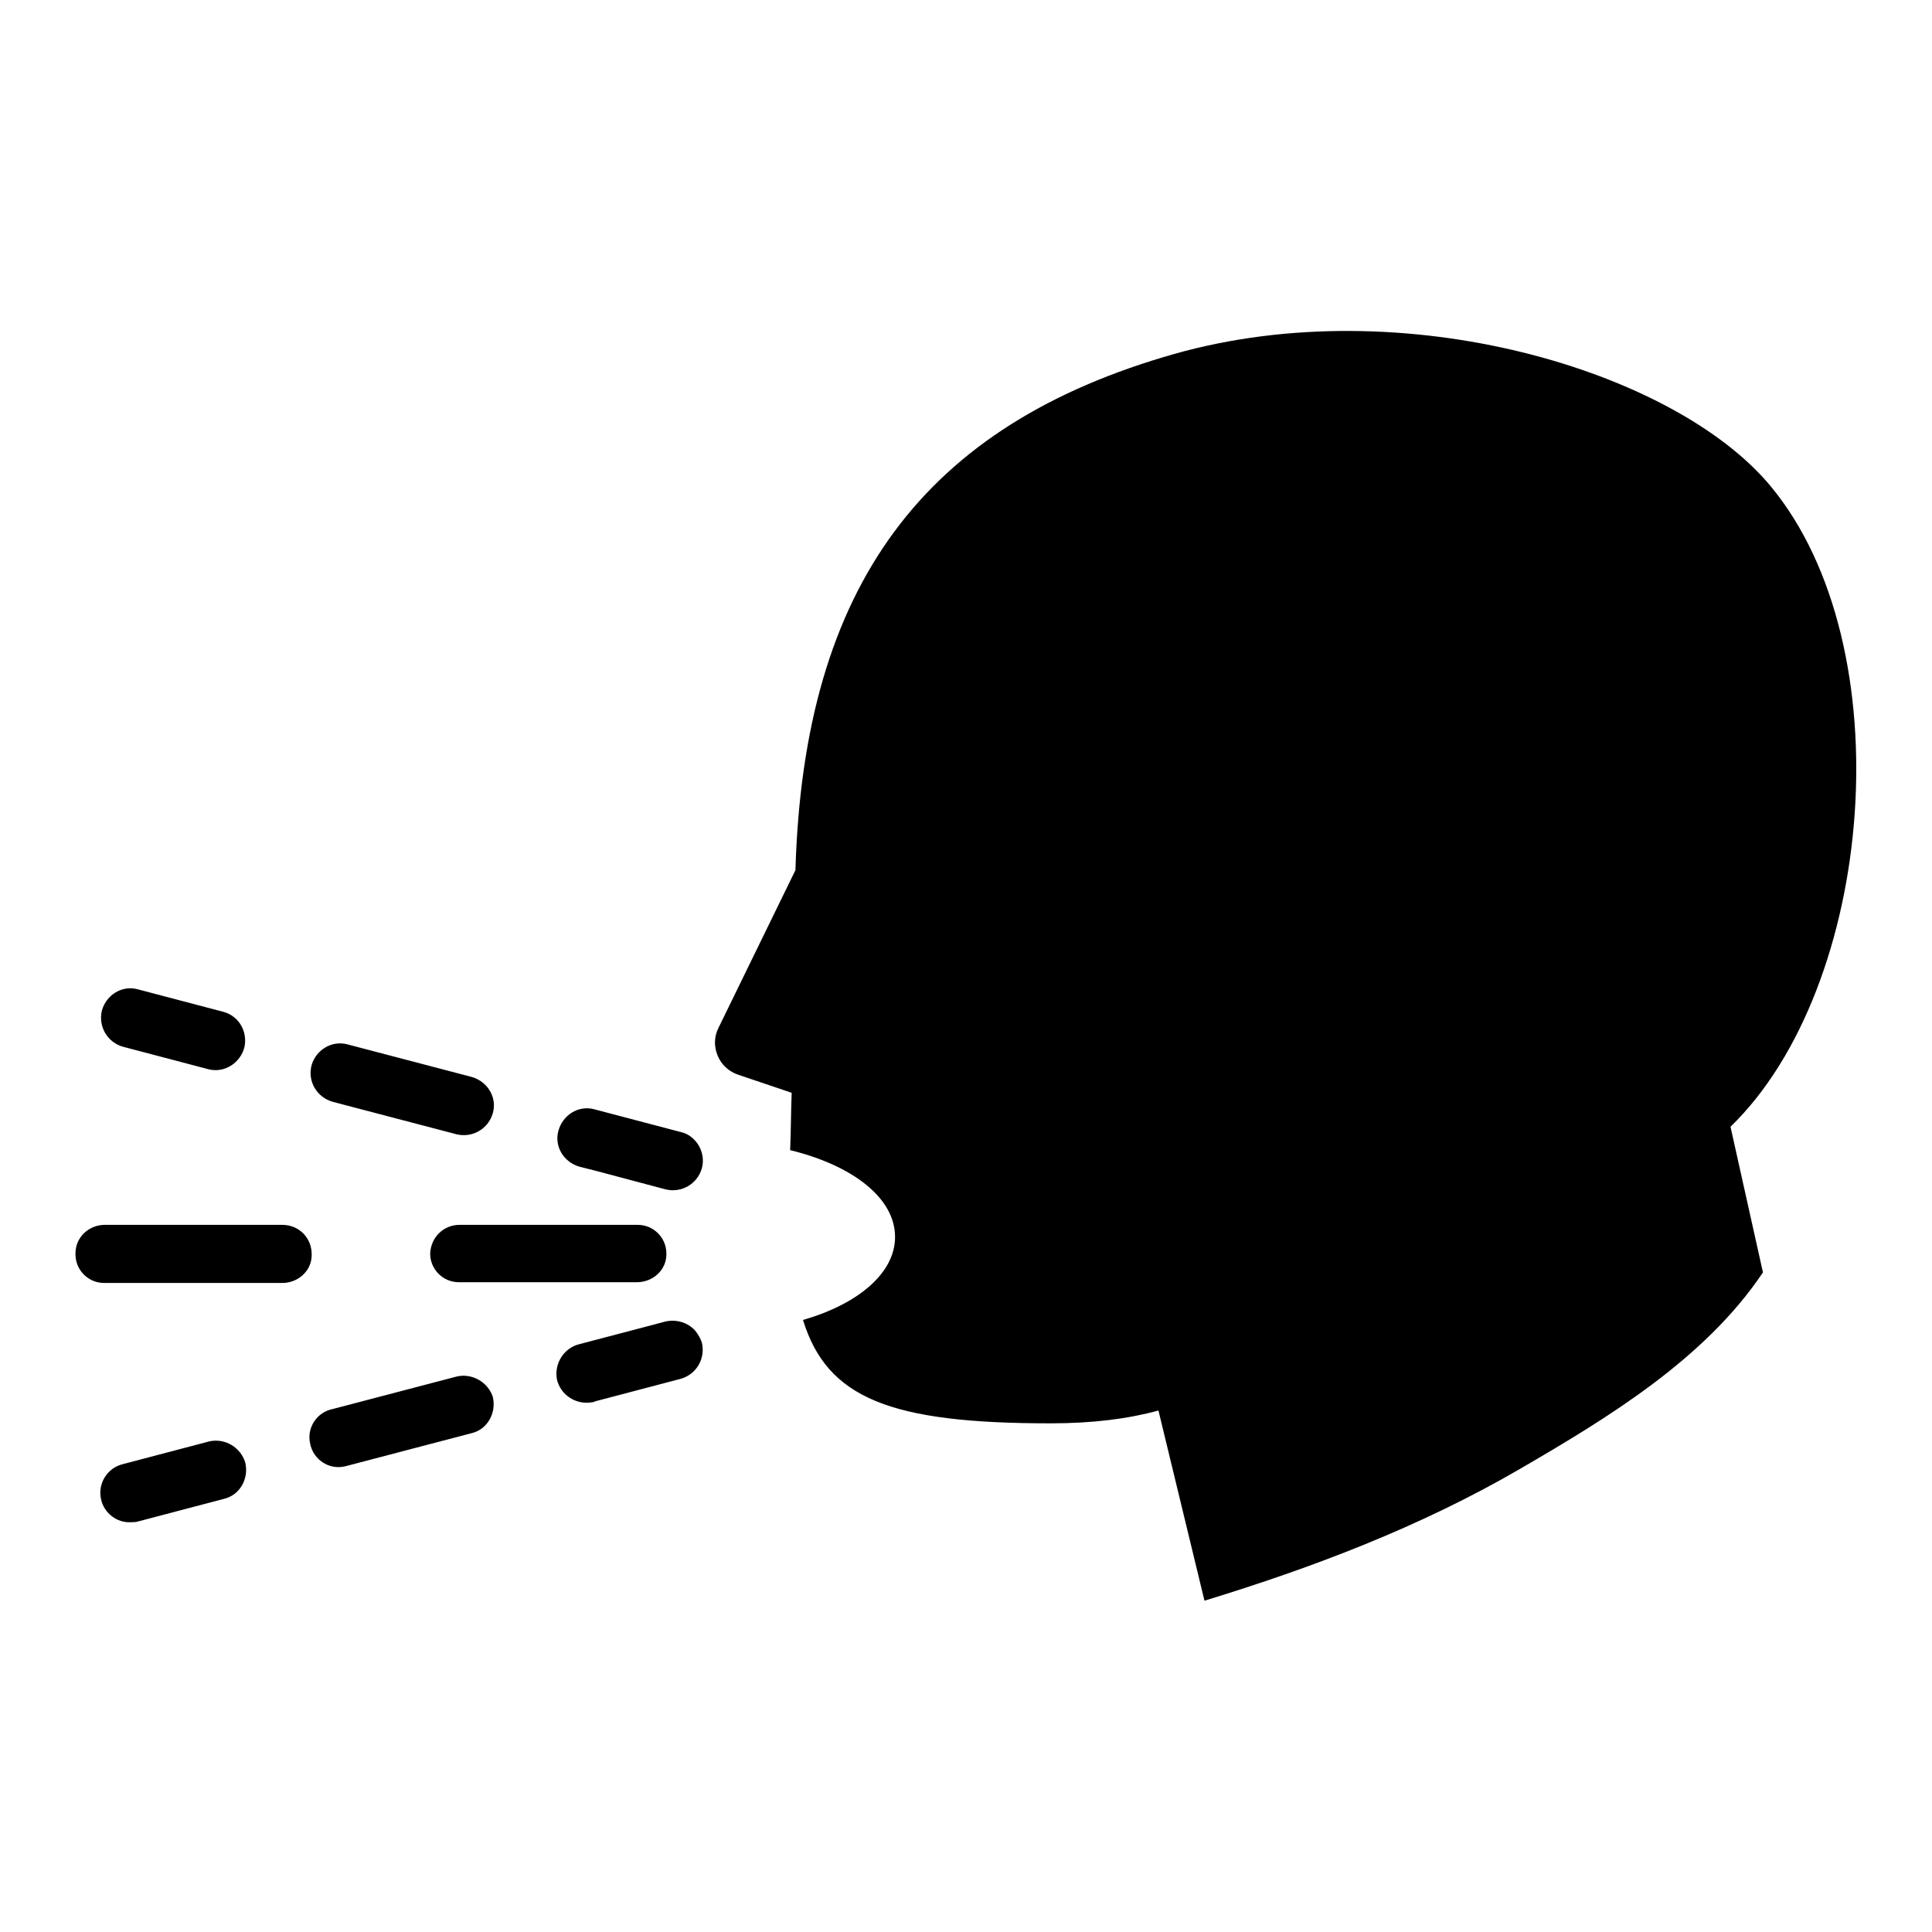 <?xml version="1.0" encoding="utf-8"?>
<!-- Svg Vector Icons : http://www.onlinewebfonts.com/icon -->
<!DOCTYPE svg PUBLIC "-//W3C//DTD SVG 1.1//EN" "http://www.w3.org/Graphics/SVG/1.1/DTD/svg11.dtd">
<svg version="1.1" xmlns="http://www.w3.org/2000/svg" xmlns:xlink="http://www.w3.org/1999/xlink" x="0px" y="0px" viewBox="0 0 256 256" enable-background="new 0 0 256 256" xml:space="preserve">
<g> <path fill="#000000" d="M229.3,149.3c19.1-18.5,23-63.6,5.3-84.9c-12.7-15.3-48.6-26.1-79-17.5c-33.1,9.4-49.1,30.6-50.2,68.4 l-10.2,20.9c-0.6,1.2-0.6,2.5-0.1,3.7c0.5,1.2,1.5,2.1,2.7,2.5l7.1,2.4c-0.1,2.7-0.1,5.2-0.2,7.6c8.2,2,13.9,6.3,13.9,11.5 c0,4.8-4.9,8.9-12.2,11c3.2,10.4,11.6,13.7,32.8,13.7c5.6,0,10.3-0.6,14.3-1.7l6.1,25.2c14.4-4.4,28.6-9.8,41.7-17.4 c11.7-6.8,24.6-14.6,32.3-26.1L229.3,149.3L229.3,149.3z M90.2,150l-11.4-3c-2.1-0.6-4.2,0.7-4.8,2.8c-0.6,2.1,0.7,4.2,2.8,4.8l0,0 l2,0.5l9.4,2.5c2.1,0.5,4.2-0.7,4.8-2.8c0.3-1.1,0.1-2.3-0.6-3.3C91.8,150.7,91.1,150.2,90.2,150z M44.1,146l16.4,4.3 c2.1,0.5,4.2-0.7,4.8-2.8c0.6-2.1-0.7-4.2-2.8-4.8c0,0,0,0,0,0l-16.4-4.3c-2.1-0.6-4.2,0.7-4.8,2.7c0,0,0,0,0,0 C40.7,143.3,42,145.4,44.1,146C44.1,146,44.1,146,44.1,146z M16.3,138.7l11.4,3c2.1,0.5,4.2-0.9,4.7-3c0.4-2-0.7-4-2.7-4.6l-11.4-3 c-2.1-0.6-4.2,0.7-4.8,2.8c0,0,0,0,0,0C13,136,14.2,138.1,16.3,138.7C16.3,138.7,16.3,138.7,16.3,138.7L16.3,138.7z M27.7,191 l-11.4,3c-2.1,0.5-3.4,2.6-2.9,4.7c0.4,1.8,2.1,3.1,3.9,3c0.3,0,0.7,0,1-0.1l11.4-3c2.1-0.5,3.3-2.7,2.8-4.8c0,0,0,0,0,0 C31.9,191.8,29.8,190.5,27.7,191C27.7,191,27.7,191,27.7,191z M60.5,182.4l-16.4,4.3c-2.1,0.4-3.5,2.5-3,4.6c0.4,2.1,2.5,3.5,4.6,3 c0.1,0,0.3-0.1,0.4-0.1l16.4-4.3c2.1-0.5,3.3-2.7,2.8-4.8c0,0,0,0,0,0C64.7,183.2,62.6,181.9,60.5,182.4 C60.5,182.4,60.5,182.4,60.5,182.4z M92.1,176.3c-1-1.1-2.5-1.5-3.9-1.2l-1.5,0.4l-9.9,2.6c-2.1,0.5-3.4,2.6-3,4.7 c0.5,2.1,2.6,3.4,4.7,3c0.1,0,0.2,0,0.3-0.1l11.4-3c2.1-0.6,3.3-2.7,2.8-4.8C92.8,177.3,92.5,176.8,92.1,176.3L92.1,176.3z  M37.4,162.3H13.9c-2.1,0-3.9,1.6-3.9,3.8c0,0,0,0,0,0.1c0,2.1,1.7,3.8,3.8,3.8c0,0,0.1,0,0.1,0h23.5c2.1,0,3.9-1.6,3.9-3.7 c0,0,0,0,0-0.1C41.3,164,39.6,162.3,37.4,162.3C37.5,162.3,37.5,162.3,37.4,162.3z M57,166.1c0,2.1,1.7,3.8,3.8,3.8c0,0,0,0,0.1,0 h23.5c2.1,0,3.9-1.6,3.9-3.7c0,0,0,0,0-0.1c0-2.1-1.7-3.8-3.8-3.8c0,0,0,0-0.1,0H60.9C58.8,162.3,57.1,163.9,57,166.1 C57,166.1,57,166.1,57,166.1z"/></g>
</svg>